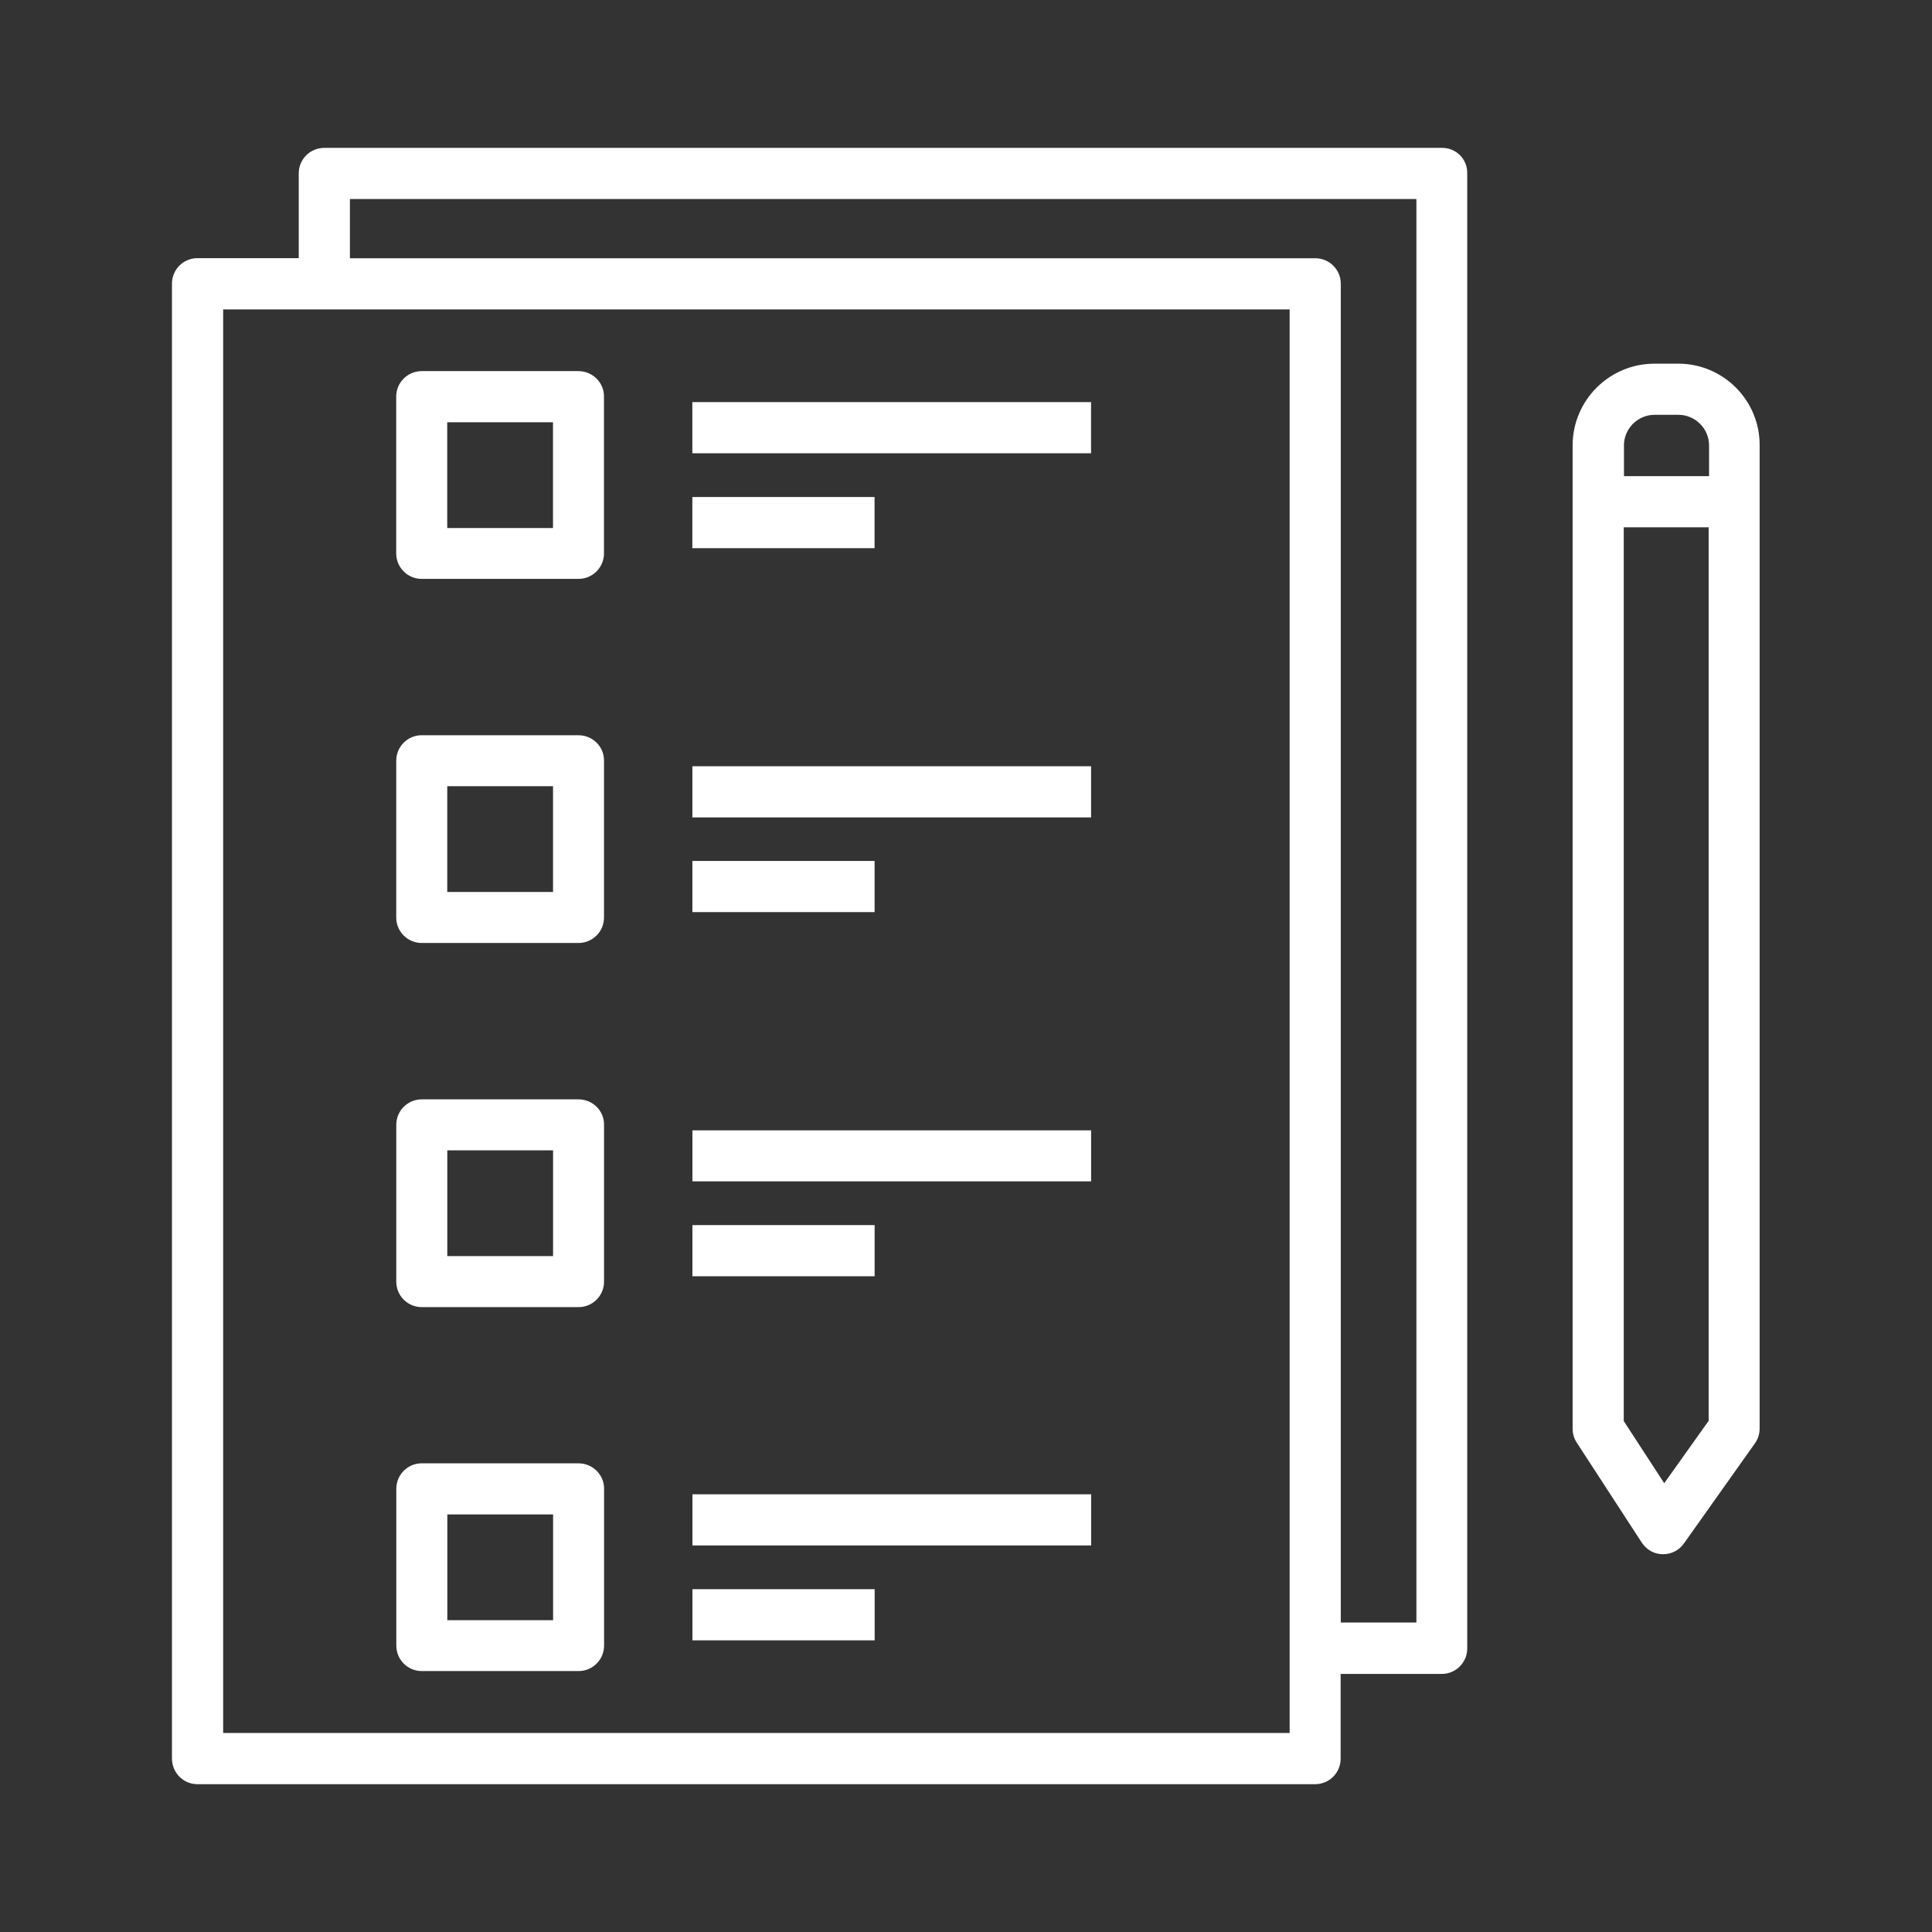 <?xml version="1.0" encoding="UTF-8"?>
<svg id="Layer_1" data-name="Layer 1" xmlns="http://www.w3.org/2000/svg" xmlns:xlink="http://www.w3.org/1999/xlink" viewBox="0 0 512 512">
  <rect x="0" y="0" width="512" height="512" fill="#333333" stroke="none"/>
  <defs>
    <style>
      .cls-1 {
        fill: #fff;
      }

      .cls-2 {
        clip-path: url(#clippath);
      }

      .cls-3 {
        fill: none;
      }
    </style>
    <clipPath id="clippath">
      <rect class="cls-3" x="45.41" y="39.19" width="421.19" height="433.62"/>
    </clipPath>
  </defs>
  <g class="cls-2">
    <path class="cls-1" d="m382.16,39.19H85.93c-3.74,0-6.76,3.01-6.76,6.76v22.46h-26.84c-3.74,0-6.76,3.01-6.76,6.76v390.81c0,3.83,3.02,6.85,6.76,6.85h296.19c3.74,0,6.76-3.01,6.76-6.76v-22.46h26.79c3.74,0,6.76-3.01,6.76-6.76V45.94c.09-3.74-2.92-6.76-6.66-6.76h0ZM59.14,459.25V82h282.63v377.26H59.14Zm316.22-29.27h-20.04V75.2c0-3.74-3.01-6.76-6.76-6.76H92.73v-15.7h282.63v377.25ZM153.3,98.35h-41.54c-3.74,0-6.76,3.01-6.76,6.76v41.54c0,3.74,3.01,6.76,6.76,6.76h41.54c3.74,0,6.76-3.01,6.76-6.76v-41.54c.05-3.7-3.01-6.76-6.76-6.76Zm-6.75,41.58h-28.03v-28.03h28.03v28.03Zm36.93-33.37h105.66v13.56h-105.66s0-13.56,0-13.56Zm48.29,38.71h-48.29v-13.56h48.29v13.56Zm-78.46,49.57h-41.54c-3.74,0-6.76,3.01-6.76,6.76v41.54c0,3.74,3.01,6.76,6.76,6.76h41.54c3.74,0,6.76-3.02,6.76-6.76v-41.54c.05-3.74-3.01-6.75-6.76-6.75Zm-6.75,41.54h-28.03v-28.03h28.03v28.03Zm36.93-33.32h105.66v13.56h-105.66v-13.56Zm48.29,38.66h-48.29v-13.56h48.29v13.56Zm-78.46,49.62h-41.54c-3.74,0-6.76,3.01-6.76,6.76v41.54c0,3.74,3.01,6.76,6.76,6.76h41.54c3.74,0,6.76-3.01,6.76-6.76v-41.54c.05-3.74-3.01-6.76-6.76-6.76Zm-6.75,41.54h-28.03v-28.03h28.03v28.03Zm36.93-33.32h105.66v13.51h-105.66v-13.51Zm48.29,38.66h-48.29v-13.56h48.29v13.56Zm-78.46,49.57h-41.54c-3.74,0-6.76,3.01-6.76,6.76v41.54c0,3.74,3.01,6.76,6.76,6.76h41.54c3.74,0,6.76-3.02,6.76-6.76v-41.54c.05-3.69-3.01-6.75-6.76-6.75Zm-6.75,41.58h-28.03v-28.03h28.03v28.03Zm36.93-33.37h105.66v13.56h-105.66v-13.56Zm0,25.15h48.29v13.56h-48.29s0-13.56,0-13.56ZM444.74,96.38h-6.3c-11.96,0-21.68,9.72-21.68,21.68v260.54c0,1.32.36,2.6,1.09,3.7l17.25,26.52c1.23,1.87,3.29,3.06,5.52,3.06h.14c2.19,0,4.25-1.05,5.52-2.88l18.81-26.52c.82-1.14,1.23-2.51,1.23-3.93v-245.61s0-14.88,0-14.88c.09-11.96-9.63-21.69-21.59-21.69h0Zm-14.38,21.68c0-4.47,3.65-8.13,8.13-8.13h6.3c4.47,0,8.13,3.65,8.13,8.13v8.13h-22.55v-8.13Zm22.5,258.4l-11.82,16.61-10.73-16.48v-236.85h22.5v236.72s.04,0,.04,0Z"/>
  </g>
</svg>